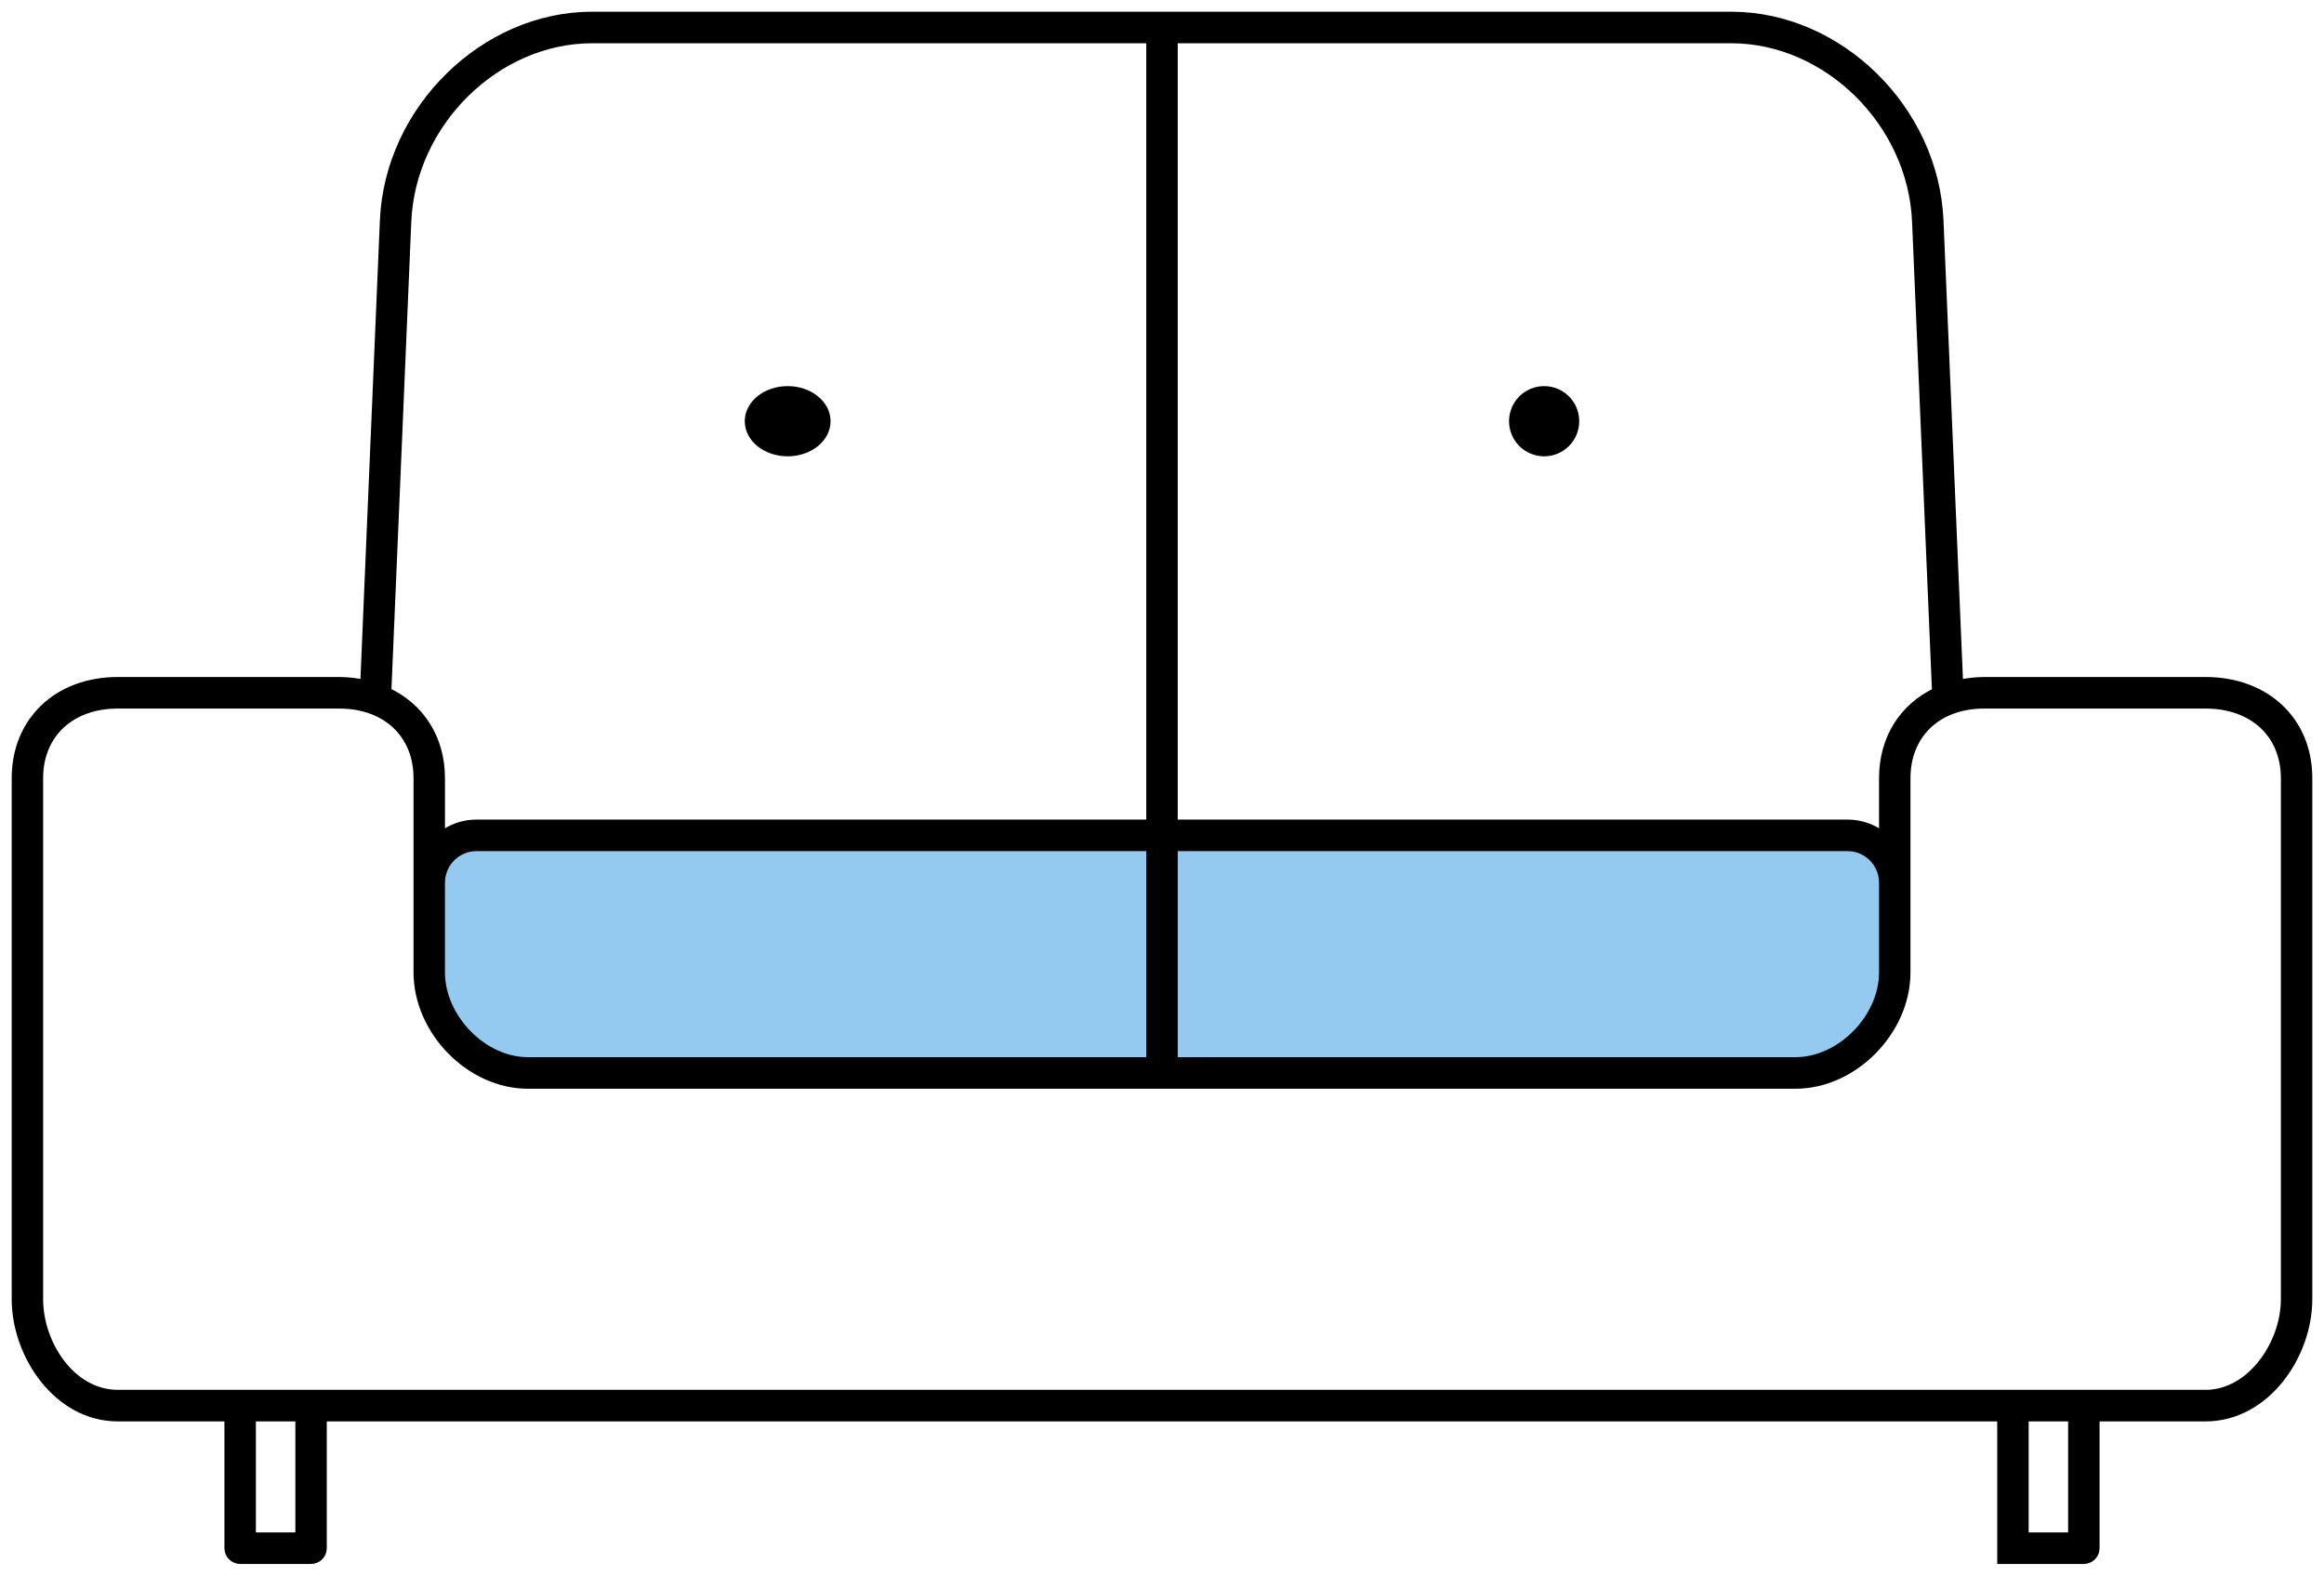 <svg width="149" height="101" viewBox="0 0 149 101" fill="none" xmlns="http://www.w3.org/2000/svg">
<path opacity="0.5" d="M28 54H121V65.5L116.5 69H32.5L28 65.5V54Z" fill="#2A94E2"/>
<path d="M141.409 43.646H127.209C126.649 43.646 126.121 43.718 125.614 43.823L124.354 14.13C124.051 7.013 117.933 1 110.994 1H75.258H73.742H37.968C31.03 1 24.911 7.013 24.606 14.13L23.347 43.82C22.839 43.716 22.312 43.646 21.751 43.646H7.55C3.693 43.646 1 46.209 1 49.879V62.328C1 65.668 1 71.136 1 74.478V83.283C1 86.867 3.69 90.862 7.55 90.862H14.639V97.715V98.477V99.239C14.639 99.659 14.979 100 15.397 100H19.186H19.943C20.362 100 20.701 99.659 20.701 99.239V90.862H34.242H114.719H128.299V99.239V100H129.057H132.845H133.603C134.021 100 134.361 99.659 134.361 99.239V90.862H141.409C145.293 90.862 148 86.867 148 83.281V74.476C148 71.136 148 65.668 148 62.327V49.877C148 46.209 145.29 43.646 141.409 43.646ZM75.258 2.523H110.994C117.147 2.523 122.571 7.869 122.839 14.196L124.118 44.335C122.037 45.323 120.722 47.32 120.722 49.879V53.561C120.088 53.08 119.309 52.785 118.458 52.785H75.258V2.523ZM75.258 54.308H118.458C119.706 54.308 120.722 55.328 120.722 56.583V62.327C120.722 65.252 118 68.015 115.122 68.015H75.258V54.308ZM73.742 68.015H33.84C30.98 68.015 28.278 65.252 28.278 62.328V56.585C28.278 55.328 29.294 54.308 30.543 54.308H73.742V68.015ZM26.12 14.196C26.392 7.869 31.817 2.523 37.968 2.523H73.742V52.785H30.543C29.689 52.785 28.912 53.08 28.278 53.561V49.879C28.278 47.311 26.946 45.309 24.841 44.325L26.12 14.196ZM19.186 98.477H16.155V90.862H19.186V98.477ZM132.845 98.477H129.814V90.862H132.845V98.477ZM146.485 83.281C146.485 86.14 144.314 89.338 141.409 89.338H134.361H132.845H129.814H128.299H127.209C123.886 89.338 118.445 89.338 115.12 89.338H114.716H34.242H33.84C30.517 89.338 25.076 89.338 21.751 89.338H19.186H16.155H14.639H7.55C4.583 89.338 2.515 86.146 2.515 83.281V49.879C2.515 47.062 4.539 45.169 7.55 45.169H21.751C24.749 45.169 26.763 47.062 26.763 49.879V56.583V62.327C26.763 66.101 30.136 69.538 33.84 69.538H115.122C118.846 69.538 122.237 66.101 122.237 62.328V56.585V49.88C122.237 47.062 124.234 45.169 127.209 45.169H141.409C144.445 45.169 146.485 47.062 146.485 49.879V83.281Z" fill="black" stroke="black" stroke-width="0.5"/>
<path d="M50.5 29C51.881 29 53 28.105 53 27C53 25.895 51.881 25 50.5 25C49.119 25 48 25.895 48 27C48 28.105 49.119 29 50.5 29Z" fill="black" stroke="black" stroke-width="0.5"/>
<path d="M99 29C100.105 29 101 28.105 101 27C101 25.895 100.105 25 99 25C97.895 25 97 25.895 97 27C97 28.105 97.895 29 99 29Z" fill="black" stroke="black" stroke-width="0.5"/>
</svg>
